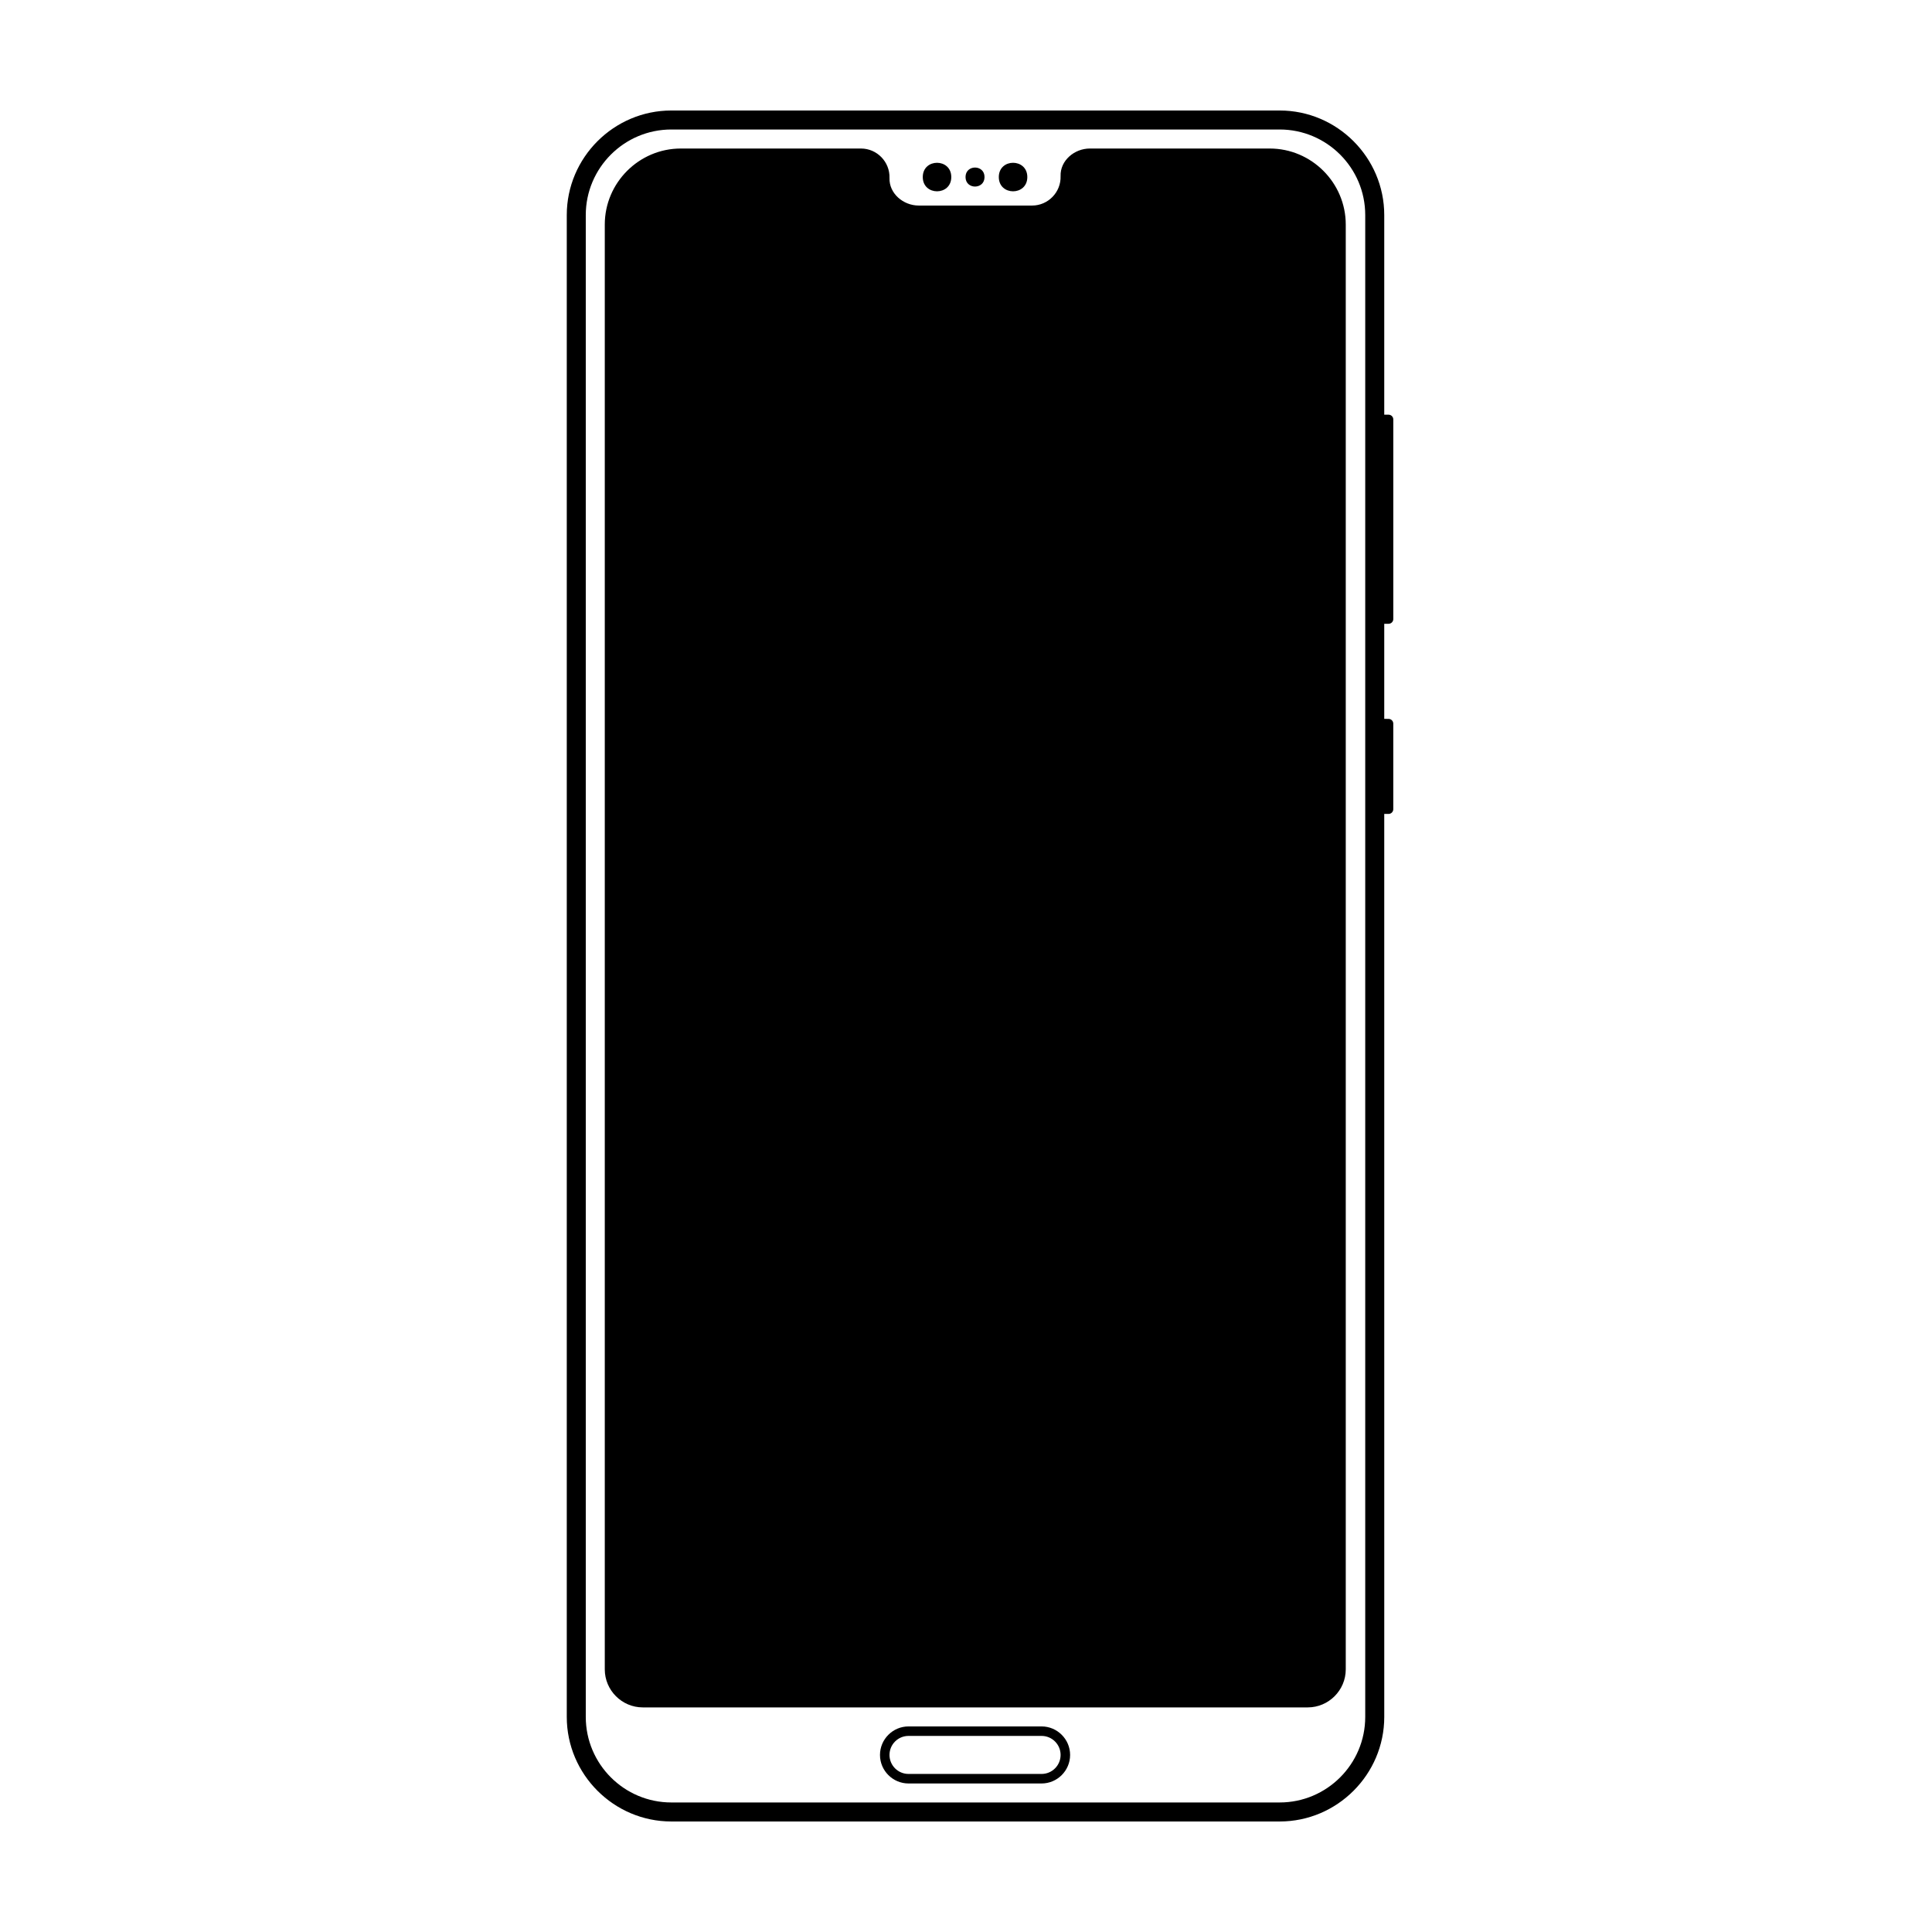 <?xml version="1.0" encoding="UTF-8"?>
<!-- Uploaded to: SVG Repo, www.svgrepo.com, Generator: SVG Repo Mixer Tools -->
<svg fill="#000000" width="800px" height="800px" version="1.1" viewBox="144 144 512 512" xmlns="http://www.w3.org/2000/svg">
 <g>
  <path d="m511.98 309.31c0.695 0 1.258-0.562 1.258-1.258v-52.898c0-0.695-0.562-1.258-1.258-1.258l-1.141-0.004v-52.902c0-15.238-12.469-27.707-27.707-27.707h-161.22c-15.242 0-27.711 12.469-27.711 27.707v398.01c0 15.242 12.469 27.711 27.711 27.711h161.22c15.242 0 27.711-12.469 27.711-27.711l-0.004-239.3h1.137c0.695 0 1.258-0.562 1.258-1.258v-22.672c0-0.695-0.562-1.258-1.258-1.258l-1.137-0.004v-25.191zm-6.18 289.69c0 12.5-10.172 22.672-22.672 22.672h-161.22c-12.5 0-22.672-10.172-22.672-22.672v-398.01c0.004-12.5 10.176-22.672 22.672-22.672h161.22c12.5 0 22.672 10.172 22.672 22.672z"/>
  <path d="m480.49 183.36h-47.664c-4.109 0-7.894 3.199-7.758 7.309 0.137 4.266-3.316 7.805-7.551 7.805h-30.031c-4.109 0-7.894-3.199-7.758-7.309 0.129-4.266-3.32-7.805-7.559-7.805h-47.742c-11.082 0-20.152 9.07-20.152 20.152v382.89c0 5.543 4.535 10.078 10.078 10.078h176.21c5.543 0 10.078-4.535 10.078-10.078v-382.89c0-11.082-9.07-20.152-20.152-20.152z"/>
  <path d="m404.91 190.92c0 3.359-5.035 3.359-5.035 0s5.035-3.359 5.035 0"/>
  <path d="m416.25 190.92c0 5.039-7.555 5.039-7.555 0 0-5.039 7.555-5.039 7.555 0"/>
  <path d="m396.1 190.92c0 5.039-7.555 5.039-7.555 0 0-5.039 7.555-5.039 7.555 0"/>
  <path d="m420.03 601.52h-35.266c-4.156 0-7.559 3.402-7.559 7.559s3.402 7.559 7.559 7.559h35.266c4.156 0 7.559-3.402 7.559-7.559s-3.402-7.559-7.559-7.559zm0 12.594h-35.266c-2.781 0-5.039-2.262-5.039-5.039s2.258-5.039 5.039-5.039h35.266c2.781 0 5.039 2.262 5.039 5.039s-2.262 5.039-5.039 5.039z"/>
 </g>
</svg>